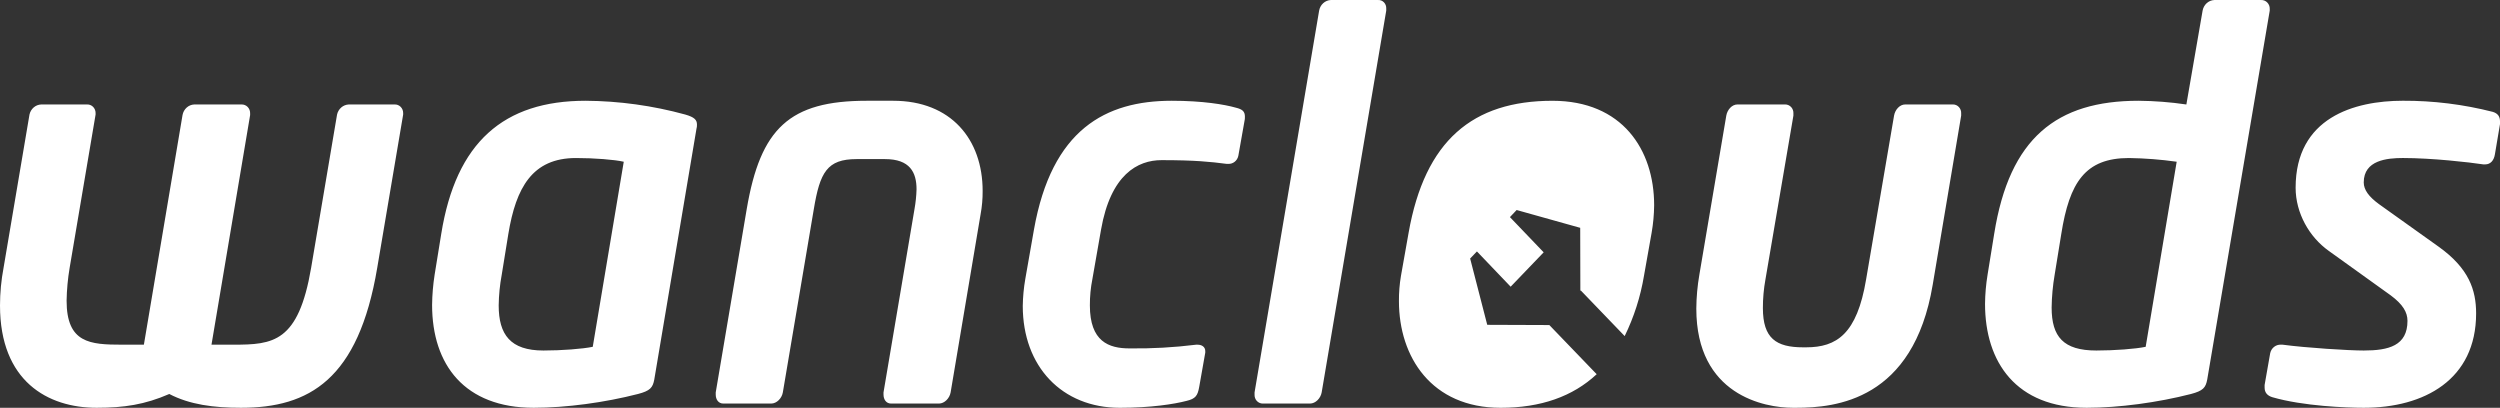  <svg width="141" height="23" viewBox="0 0 141 23" fill="none" xmlns="http://www.w3.org/2000/svg">
                      <rect x="0" y="0" width="141" height="23" fill="#333333" stroke="none"/>
                      <path fill-rule="evenodd" clip-rule="evenodd"
                            d="M22.738 6.46L21.276 15.103C20.215 21.414 17.433 22.999 13.591 22.999C12.043 22.999 10.695 22.819 9.548 22.221C8.172 22.82 6.996 22.999 5.448 22.999C2.696 22.999 0 21.504 0 17.227C0.001 16.514 0.069 15.803 0.201 15.104L1.663 6.46C1.698 6.303 1.781 6.162 1.9 6.059C2.019 5.956 2.168 5.898 2.323 5.892H4.903C4.966 5.888 5.028 5.898 5.087 5.92C5.146 5.942 5.2 5.977 5.246 6.022C5.291 6.067 5.328 6.121 5.353 6.181C5.378 6.241 5.391 6.305 5.391 6.371V6.46L3.928 15.104C3.825 15.716 3.767 16.336 3.756 16.958C3.756 19.35 5.075 19.44 6.882 19.44H8.115L10.294 6.491C10.323 6.328 10.404 6.18 10.524 6.071C10.643 5.962 10.795 5.899 10.954 5.892H13.62C13.684 5.889 13.749 5.9 13.81 5.925C13.87 5.949 13.925 5.987 13.971 6.034C14.017 6.082 14.053 6.14 14.076 6.203C14.099 6.266 14.11 6.333 14.107 6.401V6.491L11.928 19.44H13.161C15.398 19.44 16.831 19.321 17.548 15.104L19.01 6.46C19.045 6.303 19.129 6.163 19.248 6.06C19.367 5.957 19.515 5.899 19.67 5.892H22.25C22.313 5.888 22.375 5.898 22.434 5.92C22.493 5.942 22.547 5.977 22.593 6.022C22.639 6.067 22.675 6.121 22.7 6.181C22.725 6.241 22.738 6.305 22.738 6.371V6.46ZM39.28 7.268L36.9 21.414C36.814 21.862 36.67 22.042 35.982 22.221C34.119 22.7 31.939 22.999 30.104 22.999C26.205 22.999 24.37 20.577 24.37 17.197C24.377 16.626 24.425 16.056 24.513 15.492L24.886 13.19C25.717 8.016 28.413 5.683 33.029 5.683C34.926 5.696 36.814 5.957 38.649 6.46C39.165 6.61 39.309 6.759 39.309 7.028C39.312 7.109 39.302 7.19 39.28 7.268V7.268ZM32.484 8.913C30.019 8.913 29.101 10.588 28.671 13.19L28.298 15.492C28.191 16.064 28.134 16.644 28.126 17.226C28.126 18.872 28.786 19.769 30.649 19.769C31.681 19.769 32.857 19.679 33.431 19.56L35.18 9.122C34.663 9.003 33.516 8.913 32.484 8.913L32.484 8.913ZM55.306 12.083L53.615 22.132C53.557 22.461 53.271 22.761 52.955 22.761H50.26C49.973 22.761 49.83 22.521 49.83 22.252V22.132L51.579 11.784C51.644 11.419 51.682 11.049 51.693 10.678C51.693 9.721 51.321 8.973 49.916 8.973H48.31C46.647 8.973 46.245 9.721 45.901 11.784L44.152 22.132C44.095 22.462 43.808 22.761 43.493 22.761H40.797C40.511 22.761 40.367 22.521 40.367 22.252V22.132L42.116 11.785C42.89 7.239 44.525 5.683 48.883 5.683H50.374C53.643 5.683 55.421 7.867 55.421 10.768C55.424 11.209 55.386 11.65 55.306 12.083L55.306 12.083ZM70.185 6.849L69.841 8.793C69.812 8.927 69.738 9.045 69.633 9.127C69.528 9.209 69.399 9.25 69.268 9.242H69.181C68.264 9.122 67.375 9.032 65.511 9.032C64.164 9.032 62.644 9.84 62.099 12.95L61.612 15.732C61.514 16.224 61.466 16.725 61.469 17.227C61.469 19.261 62.53 19.65 63.705 19.65C64.96 19.666 66.215 19.596 67.461 19.441H67.547C67.776 19.441 67.977 19.561 67.977 19.8V19.889L67.633 21.834C67.547 22.312 67.432 22.491 66.916 22.611C66.228 22.791 64.909 23 63.16 23C59.891 23 57.684 20.667 57.684 17.257C57.692 16.746 57.739 16.236 57.827 15.732L58.315 12.951C59.318 7.298 62.357 5.683 66.085 5.683C67.834 5.683 69.067 5.893 69.698 6.072C70.07 6.162 70.213 6.282 70.213 6.581C70.217 6.671 70.207 6.761 70.185 6.849L70.185 6.849ZM78.184 0.598L74.542 22.132C74.485 22.461 74.198 22.761 73.883 22.761H71.216C71.154 22.761 71.091 22.747 71.034 22.721C70.976 22.695 70.924 22.657 70.882 22.61C70.838 22.562 70.805 22.506 70.784 22.444C70.763 22.383 70.754 22.317 70.757 22.252V22.132L74.399 0.599C74.428 0.436 74.509 0.288 74.628 0.18C74.748 0.071 74.9 0.008 75.058 0.001H77.725C77.786 -0.003 77.847 0.007 77.904 0.03C77.961 0.053 78.013 0.088 78.056 0.133C78.1 0.178 78.133 0.233 78.155 0.292C78.177 0.352 78.187 0.415 78.184 0.479V0.599L78.184 0.598ZM110.61 6.52L109.005 16.06C107.915 22.58 103.528 22.999 101.292 22.999H101.12C99.514 22.999 95.672 22.281 95.672 17.406C95.677 16.764 95.735 16.124 95.844 15.492L97.363 6.52C97.421 6.191 97.678 5.891 97.994 5.891H100.689C100.752 5.891 100.814 5.905 100.871 5.931C100.929 5.957 100.981 5.995 101.024 6.042C101.067 6.09 101.1 6.146 101.121 6.208C101.143 6.269 101.152 6.335 101.148 6.4V6.52L99.571 15.761C99.474 16.293 99.426 16.834 99.427 17.376C99.427 19.081 100.173 19.589 101.693 19.589H101.865C103.585 19.589 104.732 18.842 105.248 15.761L106.825 6.52C106.883 6.191 107.14 5.891 107.456 5.891H110.151C110.214 5.891 110.276 5.904 110.333 5.93C110.391 5.956 110.443 5.994 110.486 6.042C110.529 6.09 110.562 6.146 110.583 6.207C110.605 6.269 110.614 6.334 110.61 6.4V6.519V6.52ZM141 6.999L140.713 8.703C140.656 9.062 140.455 9.271 140.169 9.271H140.053C139.279 9.152 137.157 8.912 135.523 8.912C134.634 8.912 133.315 9.032 133.315 10.288C133.315 10.707 133.603 11.095 134.176 11.514L137.53 13.907C139.251 15.133 139.653 16.359 139.653 17.675C139.653 21.414 136.727 22.999 133.315 22.999C132.369 22.999 129.903 22.909 128.154 22.401C127.868 22.311 127.724 22.132 127.724 21.862V21.713L128.039 19.918C128.07 19.777 128.147 19.652 128.257 19.565C128.368 19.477 128.504 19.433 128.642 19.439H128.728C130.075 19.619 132.456 19.769 133.315 19.769C134.721 19.769 135.782 19.499 135.782 18.094C135.782 17.615 135.523 17.166 134.836 16.658L131.337 14.146C130.247 13.369 129.473 12.023 129.473 10.587C129.473 6.639 132.771 5.682 135.523 5.682C137.233 5.675 138.937 5.886 140.598 6.31C140.885 6.4 141 6.579 141 6.848V6.998L141 6.999ZM128.013 0.599L124.486 21.414C124.4 21.862 124.257 22.042 123.568 22.222C121.705 22.7 119.525 22.999 117.69 22.999C113.705 22.999 111.956 20.427 111.956 17.138C111.962 16.587 112.01 16.037 112.099 15.493L112.472 13.19C113.332 7.777 115.999 5.683 120.615 5.683C121.517 5.691 122.417 5.761 123.311 5.893L124.227 0.599C124.256 0.436 124.337 0.289 124.457 0.18C124.577 0.071 124.729 0.008 124.887 0.001H127.525C127.59 -0.002 127.654 0.009 127.715 0.034C127.776 0.058 127.831 0.095 127.876 0.143C127.922 0.191 127.958 0.248 127.982 0.311C128.005 0.375 128.016 0.442 128.013 0.51V0.599V0.599ZM120.071 8.913C117.604 8.913 116.716 10.289 116.257 13.19L115.883 15.492C115.778 16.105 115.72 16.725 115.712 17.346C115.712 18.991 116.372 19.769 118.235 19.769C119.268 19.769 120.443 19.68 121.016 19.56L122.765 9.122C121.872 8.996 120.972 8.926 120.071 8.913ZM83.88 18.32L82.916 14.581L83.299 14.181L85.201 16.17L87.063 14.231L85.16 12.245L85.539 11.845L89.124 12.849L89.132 16.405L89.156 16.382L91.632 18.955C92.156 17.884 92.523 16.737 92.721 15.553L93.151 13.13C93.241 12.617 93.289 12.097 93.294 11.575C93.294 8.435 91.488 5.684 87.56 5.684C83.058 5.684 80.363 7.927 79.445 13.131L79.015 15.553C78.934 16.027 78.896 16.507 78.9 16.988C78.9 20.129 80.735 23 84.635 23C86.898 23 88.704 22.364 90.053 21.106L87.383 18.333L83.88 18.32Z"
                            fill="white"/>
                  </svg>
